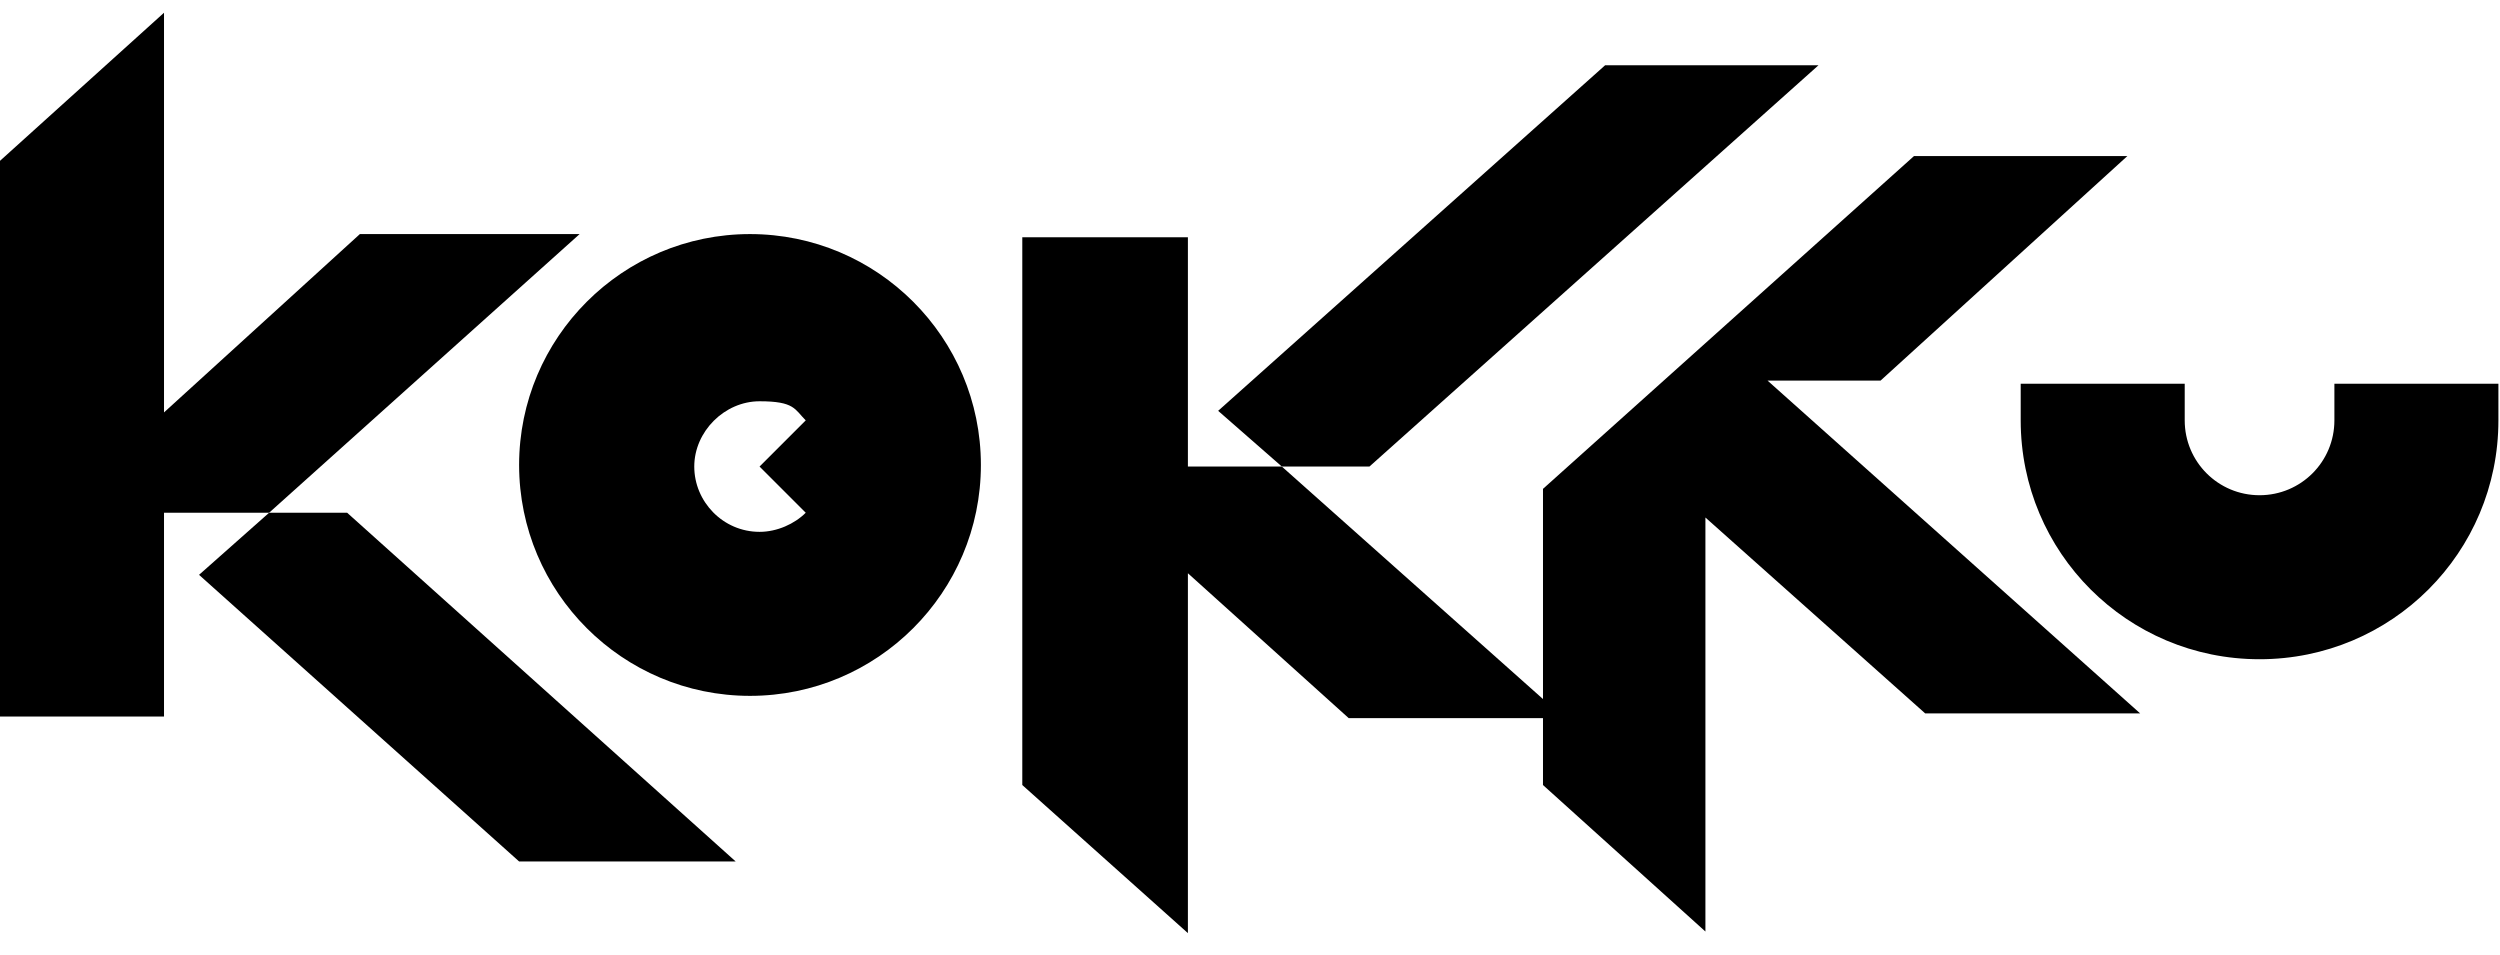 <svg width="157" height="60" viewBox="0 0 157 60" fill="none" xmlns="http://www.w3.org/2000/svg">
<path d="M22.6 14.7L10.3 25.9V0.8L0 10.1V45H10.3V32.2H16.9L36.4 14.7H22.6ZM114.2 4.1H100.8L76.5 25.8L80.5 29.3H86L114.2 4.1Z" fill="black"/>
<path d="M16.9 32.2L12.5 36.1L32.6 54.1H46.2L21.8 32.2H16.9ZM96.9 46.2V49.3L107.1 58.5V32.5L120.9 44.8H134.4L111 23.9H118.1L133.6 9.8H120.2L96.9 30.7V43.9M96.9 43.9L80.5 29.3H74.6V14.9H64.2V49.3L74.6 58.6V36L84.7 45.1H96.9V46.2" fill="black"/>
<path d="M146.6 24.1V26.4C146.6 29 144.5 31.1 141.9 31.1C139.3 31.1 137.2 29 137.2 26.4V24.1H126.9V26.4C126.9 34.7 133.6 41.4 141.9 41.4C150.2 41.4 156.9 34.7 156.9 26.4V24.1H146.6ZM47.1 14.7C39.1 14.7 32.6 21.2 32.6 29.2C32.6 37.2 39.1 43.7 47.1 43.7C55.1 43.7 61.6 37.2 61.6 29.2C61.6 21.2 55.1 14.7 47.1 14.7ZM50.6 32.2C49.9 32.9 48.8 33.4 47.7 33.4C45.4 33.4 43.6 31.5 43.6 29.3C43.6 27.1 45.5 25.2 47.7 25.2C49.9 25.2 49.9 25.7 50.6 26.4L47.7 29.3L50.6 32.2Z" fill="black"/>
</svg>
